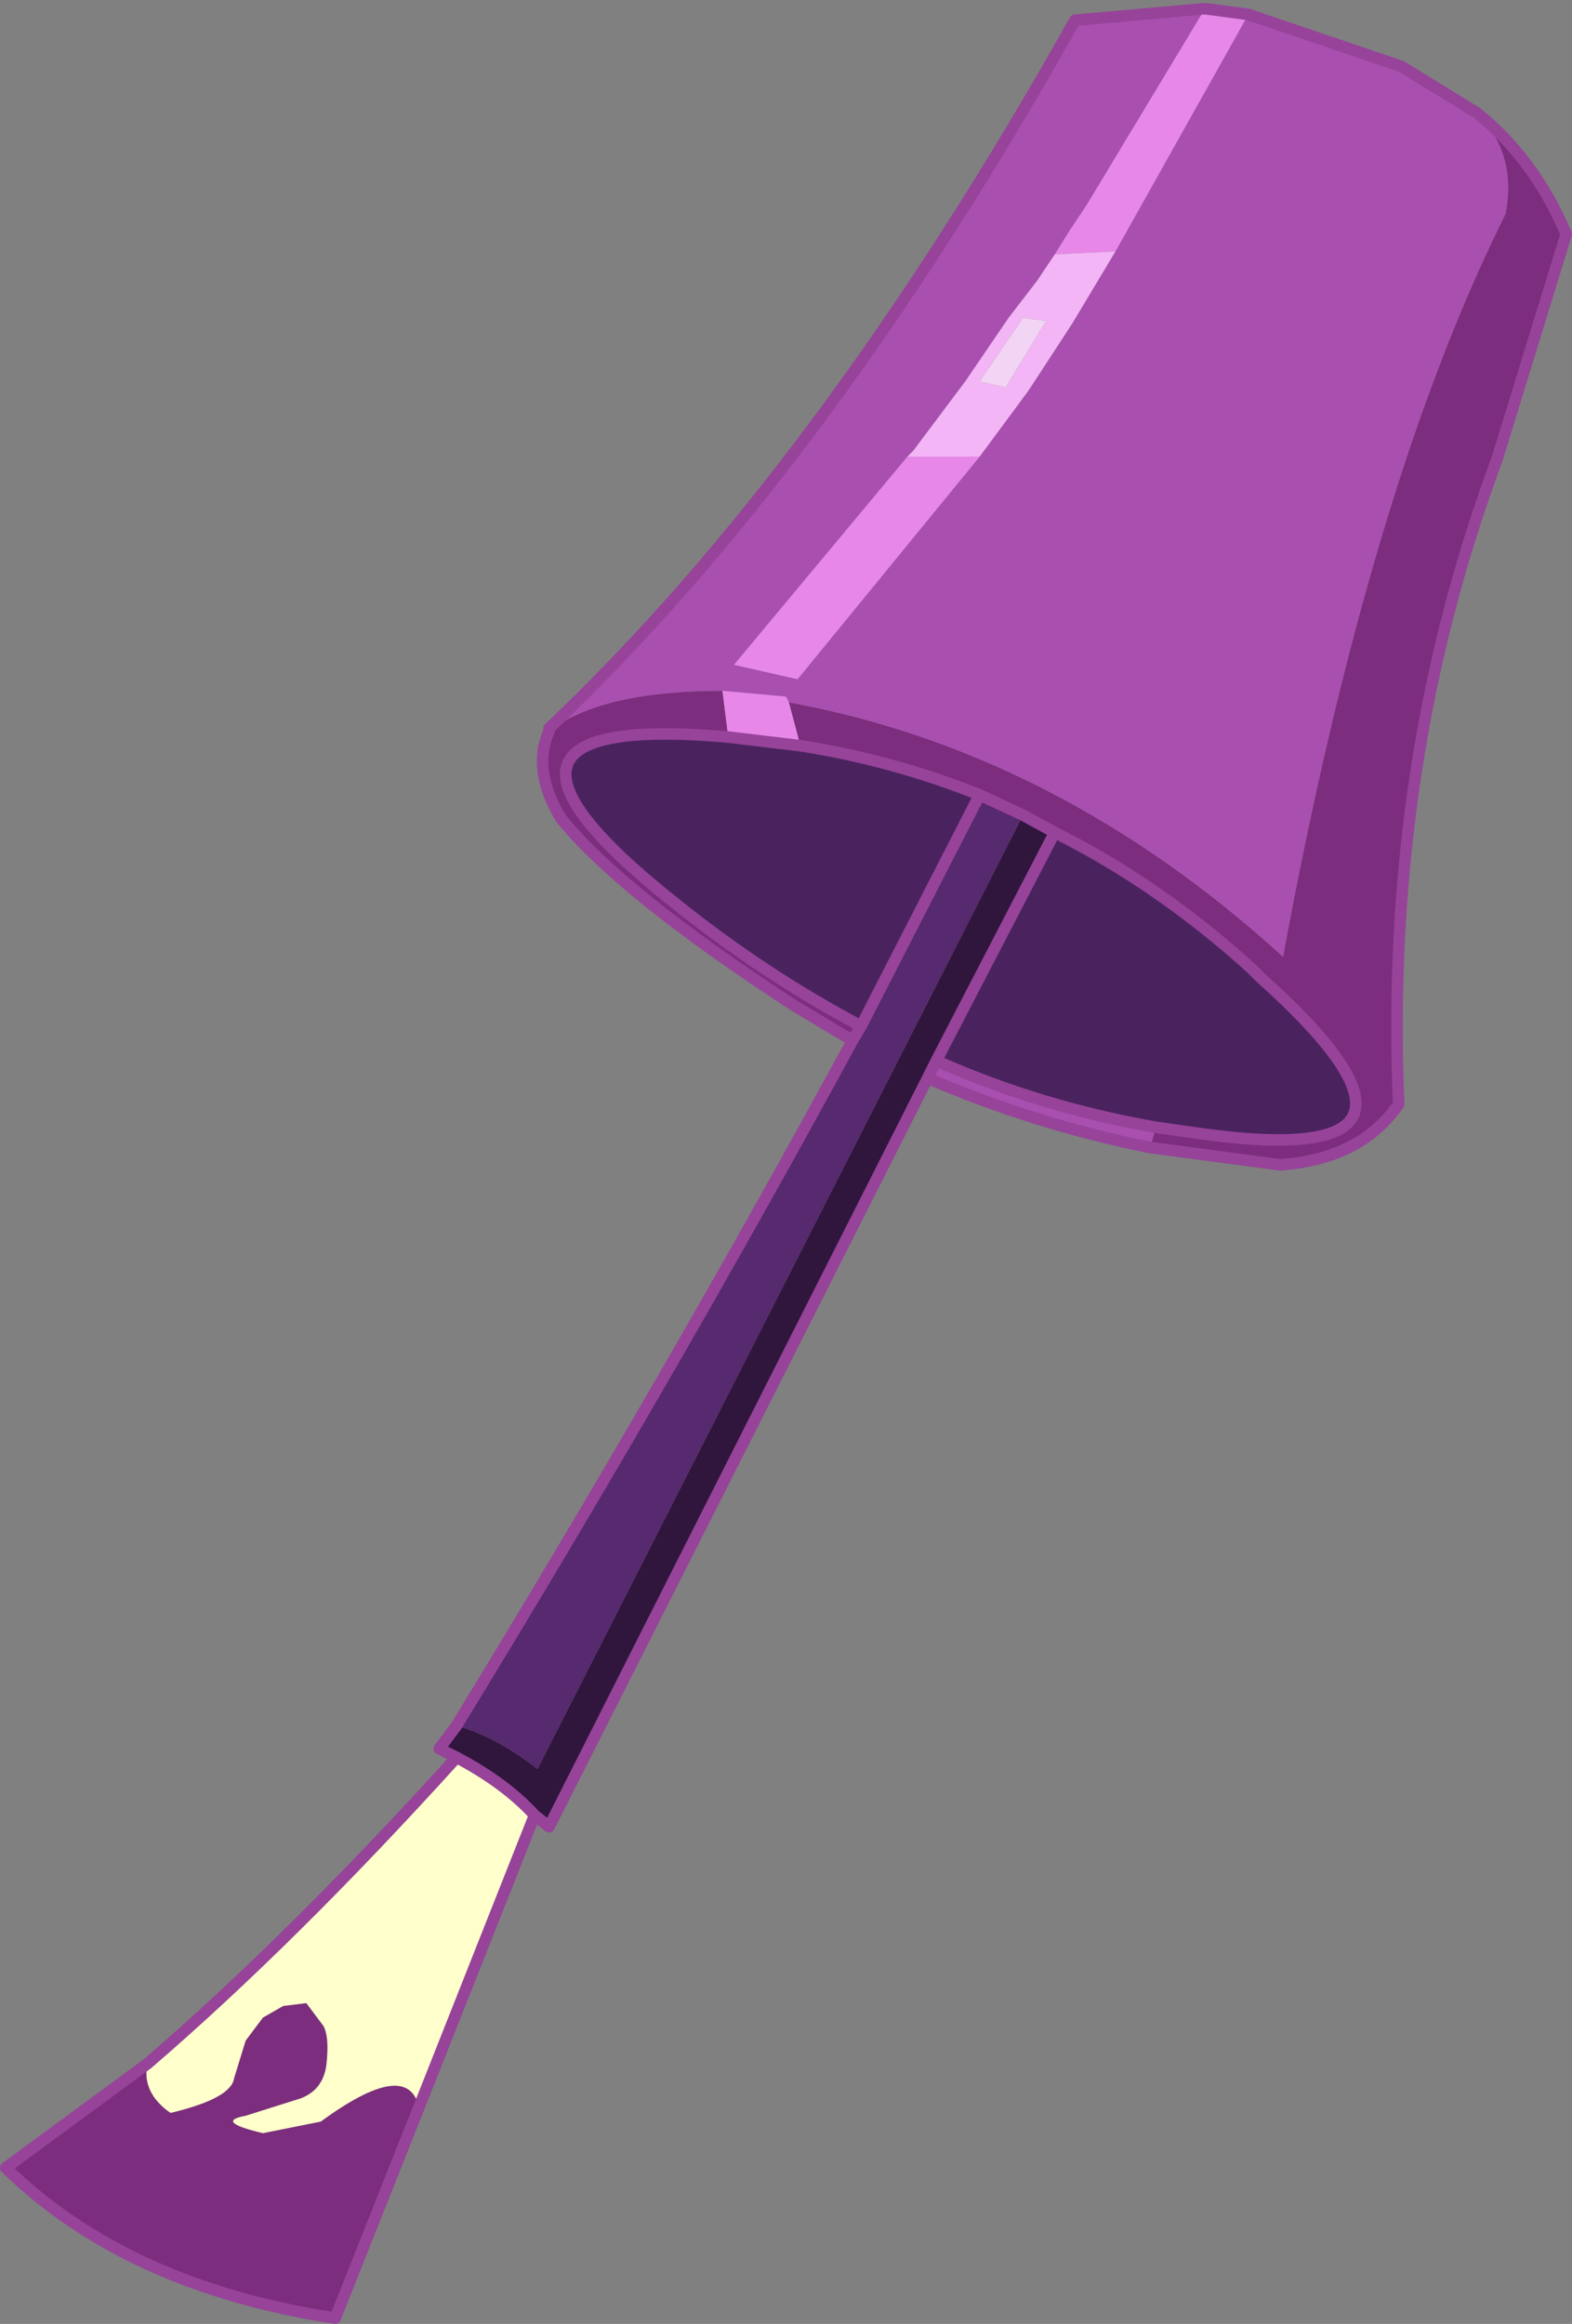 <?xml version="1.0" encoding="UTF-8" standalone="no"?>
<svg xmlns:xlink="http://www.w3.org/1999/xlink" height="40.2px" width="27.2px" xmlns="http://www.w3.org/2000/svg">
  <rect width="100%" height="100%" fill="#808080" stroke="none"/>
  <g transform="matrix(1.0, 0.0, 0.0, 1.0, 13.6, 20.1)">
    <path d="M11.95 -18.15 Q12.95 -17.35 13.5 -16.05 L12.3 -12.15 Q10.35 -6.9 10.6 -1.0 9.95 -0.05 8.55 0.05 L6.3 -0.25 6.4 -0.6 7.1 -0.5 Q12.0 0.2 8.2 -3.2 L8.05 -3.35 Q6.45 -4.8 4.65 -5.7 L4.1 -6.0 3.35 -6.35 Q1.85 -6.95 0.25 -7.2 L0.05 -7.95 Q4.7 -7.1 8.6 -3.55 10.1 -11.7 12.45 -16.4 12.65 -17.45 11.95 -18.15 M-6.35 16.35 L-7.8 20.0 Q-11.4 19.45 -13.5 17.4 L-11.05 15.6 Q-11.15 16.1 -10.65 16.45 -9.6 16.2 -9.55 15.85 L-9.35 15.2 -9.05 14.8 -8.7 14.6 -8.3 14.55 -8.0 14.95 Q-7.9 15.15 -7.95 15.6 -8.0 16.05 -8.4 16.2 L-9.35 16.5 Q-9.9 16.6 -9.05 16.8 L-8.05 16.6 Q-6.55 15.5 -6.35 16.35 M1.15 -2.1 L0.15 -2.7 Q-2.85 -4.65 -3.9 -5.95 -4.4 -6.8 -4.1 -7.45 -3.2 -8.15 -1.1 -8.15 L-1.0 -7.35 Q-6.1 -7.8 -1.95 -4.5 -0.4 -3.25 1.3 -2.35 L1.15 -2.1" fill="#7c2d7d" fill-rule="evenodd" stroke="none"/>
    <path d="M6.3 -0.25 Q4.3 -0.65 2.45 -1.45 L2.6 -1.75 Q4.4 -0.95 6.4 -0.6 L6.3 -0.25 M-4.1 -7.45 L-4.1 -7.5 Q0.65 -12.0 5.0 -19.75 L7.25 -19.95 5.2 -16.55 4.9 -16.1 4.65 -15.7 4.35 -15.25 3.85 -14.6 3.1 -13.5 2.2 -12.3 2.1 -12.2 1.85 -11.9 -0.9 -8.6 0.2 -8.35 3.35 -12.2 4.2 -13.35 4.95 -14.5 5.7 -15.75 8.0 -19.85 10.65 -18.95 11.95 -18.15 Q12.65 -17.45 12.45 -16.4 10.1 -11.7 8.6 -3.55 4.7 -7.1 0.05 -7.95 L0.0 -8.05 -1.1 -8.15 Q-3.2 -8.15 -4.1 -7.45" fill="#a94fb0" fill-rule="evenodd" stroke="none"/>
    <path d="M7.25 -19.95 L8.0 -19.85 5.7 -15.75 4.65 -15.7 4.9 -16.1 5.2 -16.55 7.25 -19.95 M0.05 -7.95 L0.25 -7.2 -1.0 -7.35 -1.1 -8.15 0.0 -8.05 0.05 -7.95 M3.35 -12.2 L0.2 -8.35 -0.9 -8.6 1.85 -11.9 2.1 -12.2 3.35 -12.2" fill="#e787e8" fill-rule="evenodd" stroke="none"/>
    <path d="M2.1 -12.2 L2.2 -12.3 3.1 -13.5 3.85 -14.6 4.35 -15.25 4.65 -15.7 5.7 -15.75 4.95 -14.5 4.2 -13.35 3.35 -12.2 2.1 -12.2 M3.35 -13.5 L3.8 -13.4 4.5 -14.55 4.1 -14.6 3.35 -13.5" fill="#f3b5f5" fill-rule="evenodd" stroke="none"/>
    <path d="M3.35 -13.5 L4.1 -14.6 4.5 -14.55 3.8 -13.4 3.35 -13.5" fill="#f2d5f5" fill-rule="evenodd" stroke="none"/>
    <path d="M0.25 -7.2 Q1.85 -6.95 3.35 -6.35 L1.3 -2.35 Q-0.4 -3.25 -1.95 -4.5 -6.1 -7.8 -1.0 -7.35 L0.25 -7.2 M4.65 -5.7 Q6.45 -4.8 8.05 -3.35 L8.2 -3.2 Q12.0 0.2 7.1 -0.5 L6.4 -0.6 Q4.4 -0.95 2.6 -1.75 L4.65 -5.7" fill="#4a235e" fill-rule="evenodd" stroke="none"/>
    <path d="M2.45 -1.45 L-4.1 11.5 -4.35 11.3 Q-4.85 10.75 -5.7 10.3 L-6.0 10.15 -5.7 9.75 Q-5.0 9.95 -4.3 10.5 L4.1 -6.0 4.65 -5.7 2.6 -1.75 2.45 -1.45" fill="#30163d" fill-rule="evenodd" stroke="none"/>
    <path d="M-5.7 9.75 Q-2.0 3.7 1.15 -2.1 L1.3 -2.35 3.35 -6.35 4.1 -6.0 -4.3 10.5 Q-5.0 9.95 -5.7 9.75" fill="#57296e" fill-rule="evenodd" stroke="none"/>
    <path d="M-4.35 11.3 L-6.35 16.35 Q-6.55 15.5 -8.05 16.6 L-9.05 16.8 Q-9.9 16.6 -9.35 16.5 L-8.4 16.2 Q-8.0 16.05 -7.95 15.6 -7.9 15.15 -8.0 14.95 L-8.3 14.55 -8.7 14.6 -9.05 14.8 -9.35 15.2 -9.55 15.85 Q-9.6 16.2 -10.65 16.45 -11.15 16.1 -11.05 15.6 -8.55 13.45 -5.7 10.3 -4.85 10.75 -4.35 11.3" fill="#ffffcc" fill-rule="evenodd" stroke="none"/>
    <path d="M11.95 -18.15 Q12.95 -17.35 13.5 -16.05 L12.3 -12.15 Q10.35 -6.9 10.6 -1.0 9.95 -0.05 8.55 0.05 L6.3 -0.25 Q4.3 -0.65 2.45 -1.45 L-4.1 11.5 -4.35 11.3 -6.35 16.35 -7.8 20.0 Q-11.4 19.45 -13.5 17.4 L-11.05 15.6 Q-8.55 13.45 -5.7 10.3 L-6.0 10.15 -5.7 9.75 Q-2.0 3.7 1.15 -2.1 L0.15 -2.7 Q-2.85 -4.65 -3.9 -5.95 -4.4 -6.8 -4.1 -7.45 L-4.1 -7.5 Q0.65 -12.0 5.0 -19.75 L7.25 -19.95 8.0 -19.85 10.65 -18.95 11.95 -18.15 M0.25 -7.2 Q1.85 -6.95 3.35 -6.35 L4.1 -6.0 4.65 -5.7 Q6.45 -4.8 8.05 -3.35 L8.2 -3.2 Q12.0 0.2 7.1 -0.5 L6.4 -0.6 Q4.4 -0.95 2.6 -1.75 L2.45 -1.45 M4.65 -5.7 L2.6 -1.75 M1.3 -2.35 L1.15 -2.1 M1.3 -2.35 L3.35 -6.35 M-1.0 -7.35 L0.25 -7.2 M-1.0 -7.35 Q-6.1 -7.8 -1.95 -4.5 -0.4 -3.25 1.3 -2.35 M-4.35 11.3 Q-4.85 10.75 -5.7 10.3" fill="none" stroke="#964399" stroke-linecap="round" stroke-linejoin="round" stroke-width="0.2"/>
  </g>
</svg>
